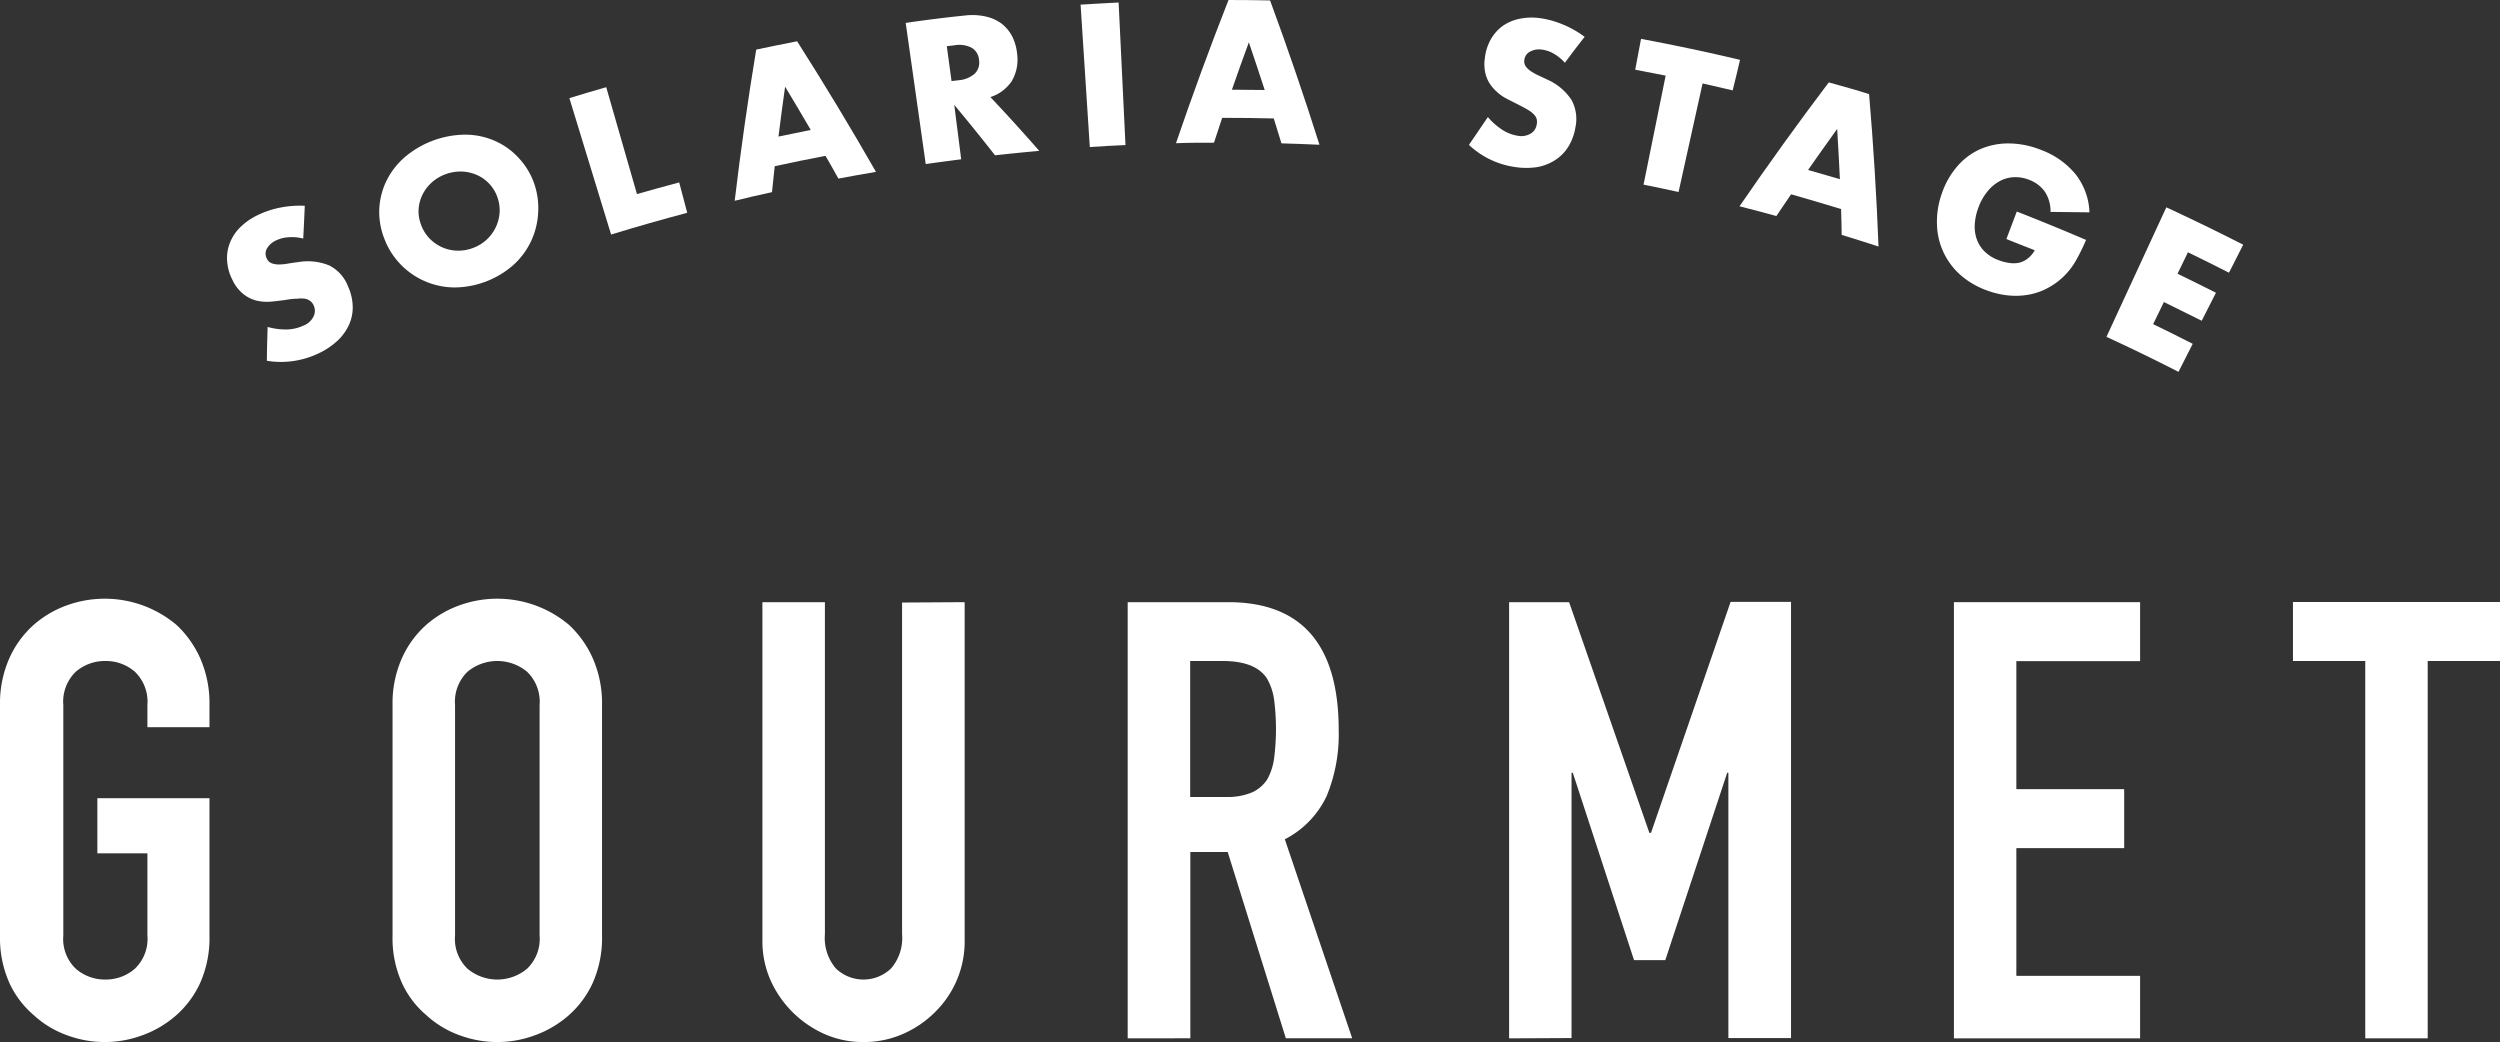 <svg xmlns="http://www.w3.org/2000/svg" viewBox="0 0 339.19 141.38"><rect x="0" y="0" width="339.19" height="141.38" fill="#333333" stroke="none"/><defs><style>.cls-1{fill:#fff;}</style></defs><g id="レイヤー_2" data-name="レイヤー 2"><g id="レイヤー_5" data-name="レイヤー 5"><path class="cls-1" d="M0,95.66a15.12,15.12,0,0,1,1.25-6.31,13.38,13.38,0,0,1,3.32-4.57A14,14,0,0,1,9.1,82.12a15.11,15.11,0,0,1,14.84,2.66,13.88,13.88,0,0,1,3.24,4.57,15.12,15.12,0,0,1,1.24,6.31v3H20v-3a5.65,5.65,0,0,0-1.71-4.53,6,6,0,0,0-4-1.45,6.06,6.06,0,0,0-4,1.45,5.65,5.65,0,0,0-1.7,4.53v31.26a5.59,5.59,0,0,0,1.7,4.52,6,6,0,0,0,4,1.46,6,6,0,0,0,4-1.46A5.59,5.59,0,0,0,20,126.92V115.78H13.21V108.3H28.42v18.62a15,15,0,0,1-1.24,6.39,13.1,13.1,0,0,1-3.24,4.41,14.32,14.32,0,0,1-4.62,2.74,14.65,14.65,0,0,1-10.22,0,13.32,13.32,0,0,1-4.53-2.74,12.65,12.65,0,0,1-3.32-4.41A15,15,0,0,1,0,126.92Z"/><path class="cls-1" d="M53.26,95.66a15,15,0,0,1,1.25-6.31,13.25,13.25,0,0,1,3.32-4.57,14,14,0,0,1,4.53-2.66A15.11,15.11,0,0,1,77.2,84.78a13.88,13.88,0,0,1,3.24,4.57,15.12,15.12,0,0,1,1.24,6.31v31.26a15,15,0,0,1-1.24,6.39,13.1,13.1,0,0,1-3.24,4.41,14.32,14.32,0,0,1-4.62,2.74,14.65,14.65,0,0,1-10.22,0,13.32,13.32,0,0,1-4.53-2.74,12.53,12.53,0,0,1-3.32-4.41,14.8,14.8,0,0,1-1.25-6.39Zm8.48,31.26a5.59,5.59,0,0,0,1.7,4.52,6.29,6.29,0,0,0,8.06,0,5.59,5.59,0,0,0,1.71-4.52V95.66a5.65,5.65,0,0,0-1.71-4.53,6.33,6.33,0,0,0-8.06,0,5.65,5.65,0,0,0-1.7,4.53Z"/><path class="cls-1" d="M130.88,81.7v45.88a13.39,13.39,0,0,1-4,9.72,14.14,14.14,0,0,1-4.41,3,13.21,13.21,0,0,1-5.32,1.08,12.91,12.91,0,0,1-5.27-1.08,14.46,14.46,0,0,1-7.36-7.36,13.13,13.13,0,0,1-1.08-5.36V81.7h8.48v45.05a6.35,6.35,0,0,0,1.49,4.65,5.41,5.41,0,0,0,7.48,0,6.31,6.31,0,0,0,1.5-4.65v-45Z"/><path class="cls-1" d="M153,140.88V81.7h13.63q15,0,15,17.37a21.94,21.94,0,0,1-1.62,8.9,12.63,12.63,0,0,1-5.69,5.9l9.14,27h-9l-7.89-25.27h-5.07v25.27Zm8.48-51.2v18.45h4.82a8.57,8.57,0,0,0,3.57-.62,4.86,4.86,0,0,0,2.08-1.79,8.21,8.21,0,0,0,.92-2.87,31.25,31.25,0,0,0,0-7.89,7.91,7.91,0,0,0-1-2.95q-1.57-2.33-6-2.33Z"/><path class="cls-1" d="M204.75,140.88V81.7h8.14L223.78,113H224l10.8-31.34H243v59.18H234.5v-36h-.16l-8.4,25.43H221.7l-8.31-25.43h-.17v36Z"/><path class="cls-1" d="M265.1,140.88V81.7h25.26v8H273.57v17.37H288.2v8H273.57V132.4h16.79v8.48Z"/><path class="cls-1" d="M320.91,140.88V89.68H311.1v-8h28.09v8h-9.81v51.2Z"/><path class="cls-1" d="M41.14,32.37a6.12,6.12,0,0,0-2-.18,4.5,4.5,0,0,0-1.64.41,2.74,2.74,0,0,0-1.29,1.13,1.42,1.42,0,0,0,0,1.37,1.19,1.19,0,0,0,.65.62,2.8,2.8,0,0,0,1,.16,6.9,6.9,0,0,0,1.23-.12c.44-.07.88-.14,1.32-.19a7.68,7.68,0,0,1,4.27.45,5.28,5.28,0,0,1,2.52,2.79,7,7,0,0,1,.65,2.66A5.68,5.68,0,0,1,47.38,44a6.88,6.88,0,0,1-1.55,2.19,9.92,9.92,0,0,1-2.62,1.76,11.82,11.82,0,0,1-7,1c0-1.53.06-3.06.1-4.59a9.13,9.13,0,0,0,2.67.34,5.64,5.64,0,0,0,2.18-.52,2.56,2.56,0,0,0,1.41-1.3,1.75,1.75,0,0,0,0-1.42,1.64,1.64,0,0,0-.46-.61,1.7,1.7,0,0,0-.72-.32,4,4,0,0,0-1.07,0q-.63,0-1.5.15c-.68.1-1.37.18-2,.24a6.38,6.38,0,0,1-2-.13A4.67,4.67,0,0,1,33,39.88,5.28,5.28,0,0,1,31.55,38a6.48,6.48,0,0,1-.73-2.55A5.59,5.59,0,0,1,31.17,33a6.16,6.16,0,0,1,1.41-2.15A8.64,8.64,0,0,1,35,29.17a12.53,12.53,0,0,1,3-1,13.94,13.94,0,0,1,3.35-.25Q41.26,30.15,41.14,32.37Z"/><path class="cls-1" d="M52.25,32.64a10,10,0,0,1-.8-4,9.89,9.89,0,0,1,.87-3.87,10.26,10.26,0,0,1,2.45-3.32,12.82,12.82,0,0,1,8.43-3.18,10,10,0,0,1,4,.87,9.6,9.6,0,0,1,3.21,2.33A9.85,9.85,0,0,1,72.51,25,10.19,10.19,0,0,1,73,29.06,10.19,10.19,0,0,1,69.6,36a12.25,12.25,0,0,1-7.9,3,10.25,10.25,0,0,1-9.45-6.34Zm4.93-2a5.35,5.35,0,0,0,1.2,1.82,5.73,5.73,0,0,0,1.72,1.14,5.52,5.52,0,0,0,2,.41,5.57,5.57,0,0,0,2.08-.37,5.51,5.51,0,0,0,3.6-4.74,5.2,5.2,0,0,0-.3-2.15,5,5,0,0,0-1.14-1.86,5.14,5.14,0,0,0-1.71-1.18,5.56,5.56,0,0,0-2.07-.44,6,6,0,0,0-2.15.38,5.84,5.84,0,0,0-1.87,1.14,5.54,5.54,0,0,0-1.25,1.69,5.14,5.14,0,0,0-.5,2A5.07,5.07,0,0,0,57.18,30.62Z"/><path class="cls-1" d="M82.25,11.83l4.17,14.5q2.85-.81,5.73-1.58c.36,1.37.72,2.75,1.09,4.12q-5.19,1.38-10.33,2.95-2.84-9.26-5.66-18.51Q79.74,12.55,82.25,11.83Z"/><path class="cls-1" d="M112,21.14c-2.3.44-4.59.91-6.89,1.41-.13,1.17-.25,2.35-.37,3.52q-2.54.55-5.06,1.17Q100.9,17,102.6,6.73q2.78-.59,5.55-1.13,5.58,8.77,10.7,17.72-2.55.43-5.1.91C113.18,23.2,112.6,22.17,112,21.14Zm-2-3.51q-1.71-2.94-3.48-5.87c-.32,2.26-.62,4.51-.9,6.77Q107.81,18.06,110,17.63Z"/><path class="cls-1" d="M141,20.47q-3,.27-6,.6-2.7-3.45-5.53-6.84c.31,2.46.63,4.92.94,7.38-1.61.21-3.21.42-4.81.65L122.88,3.11c2.66-.39,5.32-.73,8-1a8.25,8.25,0,0,1,2.94.15A5.56,5.56,0,0,1,136,3.29a5.33,5.33,0,0,1,1.39,1.77A6.76,6.76,0,0,1,138,7.32a5.75,5.75,0,0,1-.72,3.67,5.44,5.44,0,0,1-2.91,2.18Q137.77,16.77,141,20.47ZM129.1,11l.94-.11a3.76,3.76,0,0,0,2.2-.89,2.1,2.1,0,0,0,.59-1.85,2.07,2.07,0,0,0-1-1.67,3.7,3.7,0,0,0-2.37-.33l-1,.12Z"/><path class="cls-1" d="M151.77.34l.93,19.34c-1.61.07-3.23.16-4.84.27q-.62-9.66-1.25-19.32C148.33.52,150.05.43,151.77.34Z"/><path class="cls-1" d="M172.82,16.07c-2.33-.06-4.66-.08-7-.08l-1.11,3.37c-1.72,0-3.44,0-5.16.07Q162.88,9.68,166.68,0q2.82,0,5.64.06,3.59,9.75,6.7,19.58c-1.72-.08-3.44-.14-5.16-.19C173.52,18.32,173.17,17.19,172.82,16.07Zm-1.23-3.86c-.7-2.16-1.42-4.31-2.15-6.47-.79,2.14-1.55,4.28-2.3,6.43C168.63,12.17,170.11,12.19,171.59,12.21Z"/><path class="cls-1" d="M212.32,8.52a6,6,0,0,0-1.5-1.23,4.2,4.2,0,0,0-1.55-.55A2.59,2.59,0,0,0,207.6,7a1.42,1.42,0,0,0-.78,1.11A1.21,1.21,0,0,0,207,9a2.83,2.83,0,0,0,.73.68,7,7,0,0,0,1.06.58l1.19.56a7.62,7.62,0,0,1,3.23,2.73,5.39,5.39,0,0,1,.54,3.71,7.14,7.14,0,0,1-.93,2.58,5.79,5.79,0,0,1-1.73,1.82,6.75,6.75,0,0,1-2.46,1,9.94,9.94,0,0,1-3.09,0,11.45,11.45,0,0,1-6.24-3l2.57-3.78a9,9,0,0,0,2,1.76,5.37,5.37,0,0,0,2,.77,2.5,2.5,0,0,0,1.85-.31,1.73,1.73,0,0,0,.77-1.18,1.82,1.82,0,0,0,0-.78,1.61,1.61,0,0,0-.41-.65,3.83,3.83,0,0,0-.85-.63c-.35-.21-.79-.44-1.3-.7s-1.21-.6-1.79-.92A6.41,6.41,0,0,1,202.63,12a4.64,4.64,0,0,1-1-1.69,5.43,5.43,0,0,1-.17-2.41,6.59,6.59,0,0,1,.79-2.53,5.7,5.7,0,0,1,1.59-1.82,6,6,0,0,1,2.32-1,8.2,8.2,0,0,1,2.9-.07,12.32,12.32,0,0,1,3,.85A13.36,13.36,0,0,1,215,5Q213.63,6.73,212.32,8.52Z"/><path class="cls-1" d="M231,11.32q-1.63,7.37-3.26,14.73c-1.58-.35-3.17-.68-4.75-1l3-14.79-4.13-.8c.26-1.4.53-2.79.79-4.19,4.49.85,9,1.79,13.43,2.85-.32,1.38-.65,2.76-1,4.14C233.69,11.93,232.32,11.62,231,11.32Z"/><path class="cls-1" d="M249.79,28.36c-2.25-.69-4.51-1.34-6.78-2l-2,2.95q-2.5-.69-5-1.32,5.83-8.5,12.11-16.81c1.83.52,3.65,1,5.47,1.59q.88,10.36,1.28,20.68-2.48-.81-5-1.58C249.86,30.72,249.83,29.54,249.79,28.36Zm-.16-4.05q-.16-3.4-.37-6.82-2,2.78-3.95,5.57Z"/><path class="cls-1" d="M273.63,28.7q4.72,1.85,9.4,3.85a27.2,27.2,0,0,1-1.22,2.52,9.91,9.91,0,0,1-1.4,2,9.31,9.31,0,0,1-2.39,1.9,8.69,8.69,0,0,1-2.72,1,10,10,0,0,1-2.94.1,11.78,11.78,0,0,1-3-.75,10.94,10.94,0,0,1-3.49-2.12,9.44,9.44,0,0,1-3.07-6.78,11.4,11.4,0,0,1,.67-4.19,11.1,11.1,0,0,1,2.08-3.66,8.87,8.87,0,0,1,3.09-2.32,9.56,9.56,0,0,1,3.89-.79,12,12,0,0,1,4.39.88,11,11,0,0,1,4.67,3.28,8.88,8.88,0,0,1,1.9,5.19l-5.28-.06a4.84,4.84,0,0,0-.8-2.78,4.53,4.53,0,0,0-2.07-1.56,5.05,5.05,0,0,0-2.13-.37,4.4,4.4,0,0,0-1.94.56,5.5,5.5,0,0,0-1.64,1.4,7.42,7.42,0,0,0-1.21,2.17,7.66,7.66,0,0,0-.49,2.26,5.08,5.08,0,0,0,.26,2,4.4,4.4,0,0,0,1.06,1.68,5.22,5.22,0,0,0,1.89,1.18,6.42,6.42,0,0,0,1.38.37,3.8,3.8,0,0,0,1.35,0,2.91,2.91,0,0,0,1.2-.55,3.81,3.81,0,0,0,1-1.15c-1.28-.52-2.57-1-3.85-1.53Z"/><path class="cls-1" d="M302.42,37c-1.85-.94-3.71-1.87-5.57-2.77l-1.41,2.91q2.61,1.27,5.21,2.58l-1.93,3.8q-2.57-1.29-5.13-2.54l-1.46,3q2.7,1.3,5.37,2.67l-1.93,3.8q-4.85-2.48-9.77-4.75l8.12-17.57q5.25,2.43,10.43,5.07Z"/></g></g></svg>